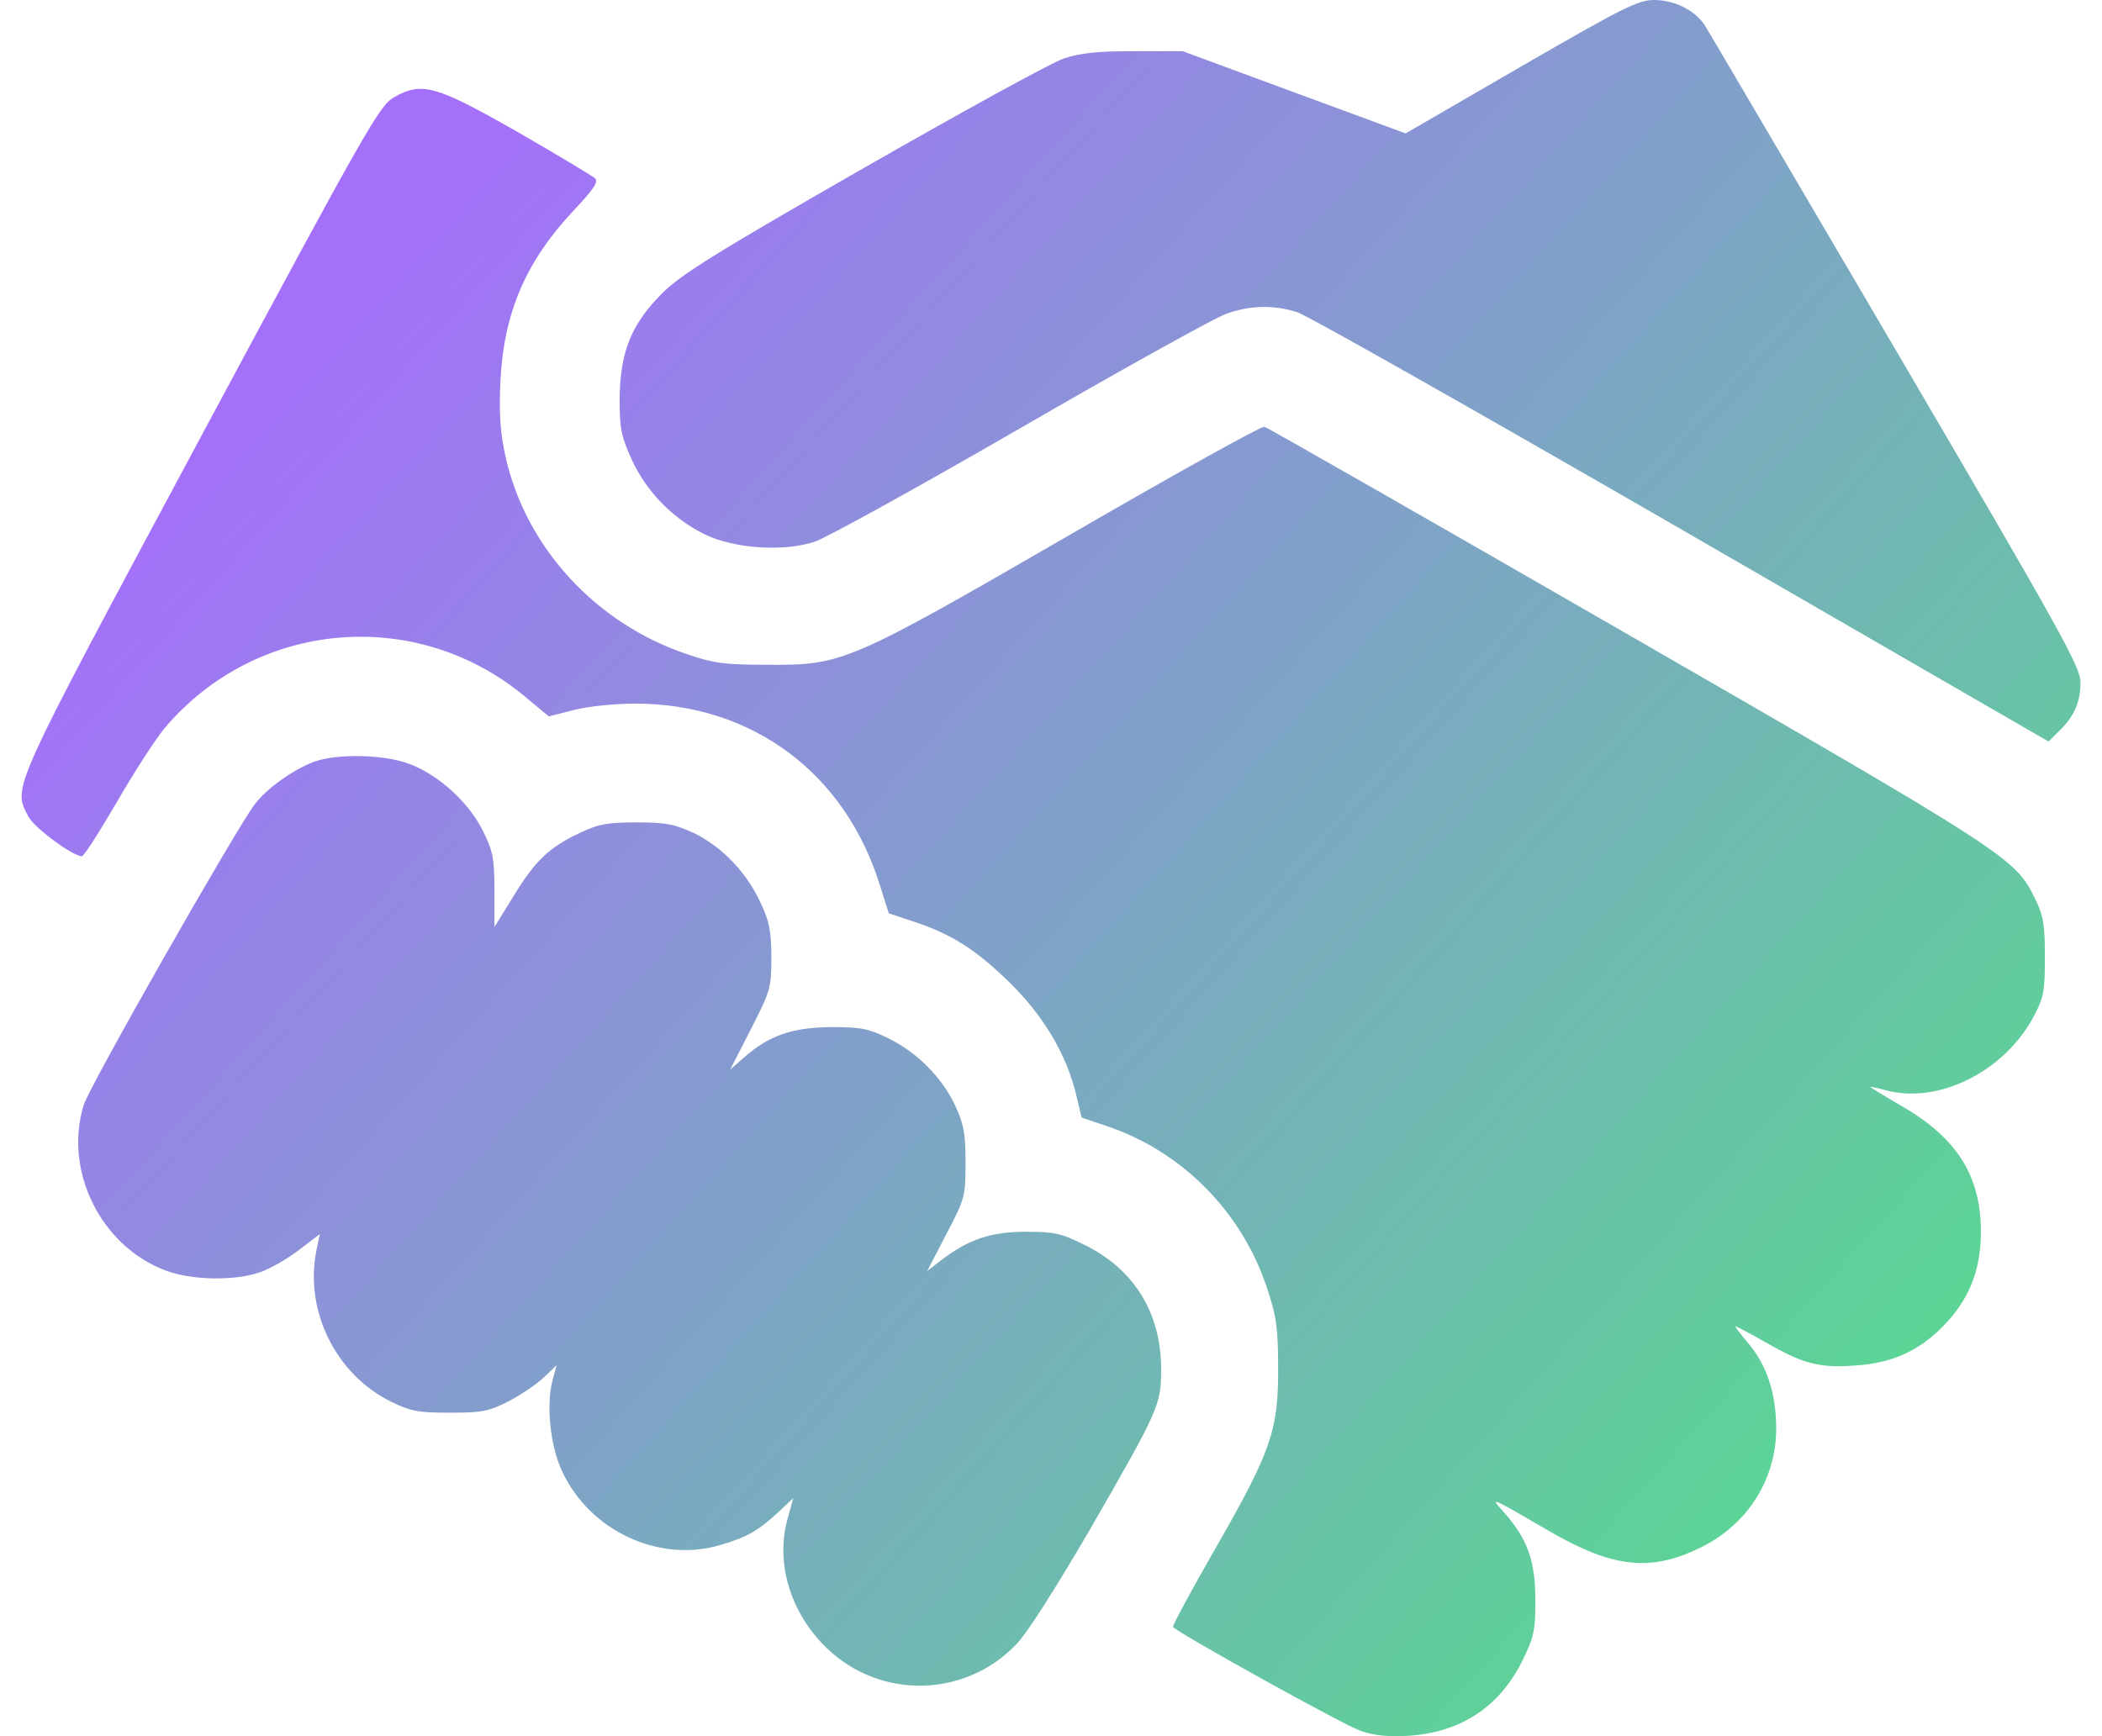<?xml version="1.0" encoding="utf-8"?>
<!-- Generator: Adobe Illustrator 25.4.1, SVG Export Plug-In . SVG Version: 6.00 Build 0)  -->
<svg version="1.1" id="Layer_1" xmlns="http://www.w3.org/2000/svg" xmlns:xlink="http://www.w3.org/1999/xlink" x="0px" y="0px"
	 viewBox="0 0 46 38" style="enable-background:new 0 0 46 38;" xml:space="preserve">
<style type="text/css">
	.st0{fill-rule:evenodd;clip-rule:evenodd;fill:url(#SVGID_1_);}
</style>
<linearGradient id="SVGID_1_" gradientUnits="userSpaceOnUse" x1="9.217" y1="4.212" x2="40.161" y2="31.92">
	<stop  offset="0" style="stop-color:#A470FA"/>
	<stop  offset="1" style="stop-color:#5BD595"/>
</linearGradient>
<path class="st0" d="M33.28,1.46l-2.52,1.46l-2.44-0.9l-2.44-0.9l-1.06,0c-0.81,0-1.17,0.04-1.54,0.16
	c-0.27,0.09-2.25,1.18-4.4,2.41c-3.26,1.87-4,2.33-4.41,2.75c-0.66,0.67-0.9,1.27-0.91,2.29c0,0.66,0.03,0.81,0.27,1.34
	c0.33,0.71,0.9,1.28,1.58,1.62c0.65,0.32,1.73,0.39,2.41,0.17c0.25-0.08,2.28-1.2,4.51-2.49c2.23-1.29,4.25-2.41,4.5-2.5
	c0.53-0.19,1.03-0.2,1.55-0.04c0.21,0.06,4,2.21,8.42,4.76l8.03,4.64L45.06,16c0.32-0.3,0.47-0.63,0.47-1.06
	c0-0.34-0.4-1.06-4.05-7.29c-2.23-3.8-4.11-7-4.18-7.11C37.08,0.22,36.64,0,36.2,0C35.85,0,35.53,0.16,33.28,1.46z M8.62,2.13
	C8.3,2.32,8.04,2.77,4.38,9.59c-4.2,7.83-4.1,7.62-3.76,8.28c0.12,0.24,0.97,0.87,1.17,0.87c0.05,0,0.39-0.54,0.77-1.19
	c0.38-0.66,0.85-1.38,1.04-1.61c2-2.37,5.5-2.68,7.88-0.7l0.53,0.44l0.55-0.14c0.3-0.08,0.91-0.14,1.34-0.14
	c2.56,0,4.6,1.52,5.36,3.99l0.19,0.6l0.57,0.19c0.84,0.28,1.37,0.63,2.12,1.37c0.72,0.72,1.22,1.57,1.42,2.45l0.11,0.46l0.53,0.18
	c1.66,0.55,2.98,1.88,3.53,3.56c0.2,0.59,0.24,0.88,0.24,1.72c0.01,1.38-0.15,1.84-1.36,3.95c-0.54,0.94-0.96,1.72-0.94,1.74
	c0.17,0.17,3.78,2.17,4.12,2.28c0.3,0.1,0.62,0.13,1.06,0.1c1.12-0.08,1.96-0.63,2.46-1.63c0.26-0.53,0.29-0.66,0.29-1.34
	c0-0.85-0.17-1.33-0.67-1.9c-0.33-0.37-0.37-0.39,0.97,0.39c1.4,0.81,2.22,0.9,3.32,0.36c1.02-0.5,1.65-1.49,1.65-2.6
	c0-0.76-0.2-1.39-0.62-1.88c-0.17-0.2-0.29-0.36-0.27-0.36s0.31,0.15,0.64,0.34c0.84,0.48,1.17,0.57,1.95,0.52
	c0.81-0.05,1.39-0.3,1.93-0.84c0.58-0.58,0.85-1.23,0.85-2.09c0-1.22-0.52-2.05-1.73-2.75c-0.38-0.22-0.69-0.41-0.69-0.42
	c0-0.01,0.15,0.02,0.33,0.07c1.16,0.32,2.61-0.41,3.25-1.62c0.22-0.41,0.24-0.56,0.24-1.3c0-0.71-0.03-0.9-0.22-1.28
	c-0.43-0.88-0.57-0.97-8.88-5.76c-4.32-2.49-7.91-4.54-7.98-4.56c-0.06-0.02-1.97,1.04-4.23,2.35c-4.86,2.81-5,2.87-6.62,2.86
	c-0.95,0-1.2-0.03-1.78-0.23c-2-0.67-3.54-2.34-3.98-4.34c-0.11-0.5-0.14-0.91-0.11-1.61c0.07-1.53,0.56-2.66,1.63-3.79
	c0.42-0.45,0.52-0.6,0.44-0.68c-0.06-0.05-0.82-0.51-1.69-1.01C9.54,1.87,9.23,1.78,8.62,2.13z M6.88,16.67
	c-0.46,0.17-1.05,0.59-1.31,0.94c-0.42,0.56-3.63,6.19-3.74,6.58c-0.44,1.44,0.38,3.09,1.8,3.62c0.56,0.21,1.49,0.23,2.05,0.04
	c0.21-0.07,0.6-0.29,0.86-0.49L7,27.01l-0.07,0.33c-0.28,1.33,0.41,2.74,1.63,3.34c0.43,0.21,0.6,0.24,1.29,0.24
	c0.7,0,0.85-0.03,1.28-0.25c0.27-0.14,0.61-0.37,0.77-0.52l0.28-0.27l-0.09,0.34c-0.14,0.52-0.05,1.43,0.21,1.98
	c0.6,1.3,2.11,2.01,3.45,1.62c0.59-0.17,0.85-0.32,1.29-0.73l0.32-0.3l-0.13,0.47c-0.26,0.96,0.07,2.04,0.85,2.8
	c1.17,1.14,3.03,1.11,4.16-0.07c0.25-0.26,0.85-1.21,1.61-2.51c1.52-2.64,1.56-2.73,1.56-3.52c0-1.22-0.59-2.18-1.67-2.71
	c-0.52-0.26-0.67-0.29-1.29-0.29c-0.77,0-1.26,0.17-1.85,0.62l-0.31,0.24l0.42-0.81c0.41-0.78,0.42-0.83,0.42-1.57
	c0-0.64-0.04-0.84-0.23-1.25c-0.29-0.61-0.83-1.16-1.47-1.47c-0.43-0.21-0.6-0.24-1.25-0.24c-0.84,0.01-1.34,0.18-1.88,0.65
	l-0.32,0.28l0.45-0.88c0.43-0.84,0.45-0.91,0.45-1.57c0-0.56-0.04-0.79-0.23-1.19c-0.3-0.66-0.83-1.22-1.45-1.53
	C14.76,18.04,14.59,18,13.94,18c-0.63,0-0.83,0.03-1.23,0.22c-0.69,0.32-1,0.62-1.47,1.39l-0.42,0.68v-0.8
	c0-0.69-0.03-0.86-0.25-1.3c-0.31-0.63-0.97-1.23-1.61-1.47C8.4,16.51,7.39,16.49,6.88,16.67z"/>
</svg>
